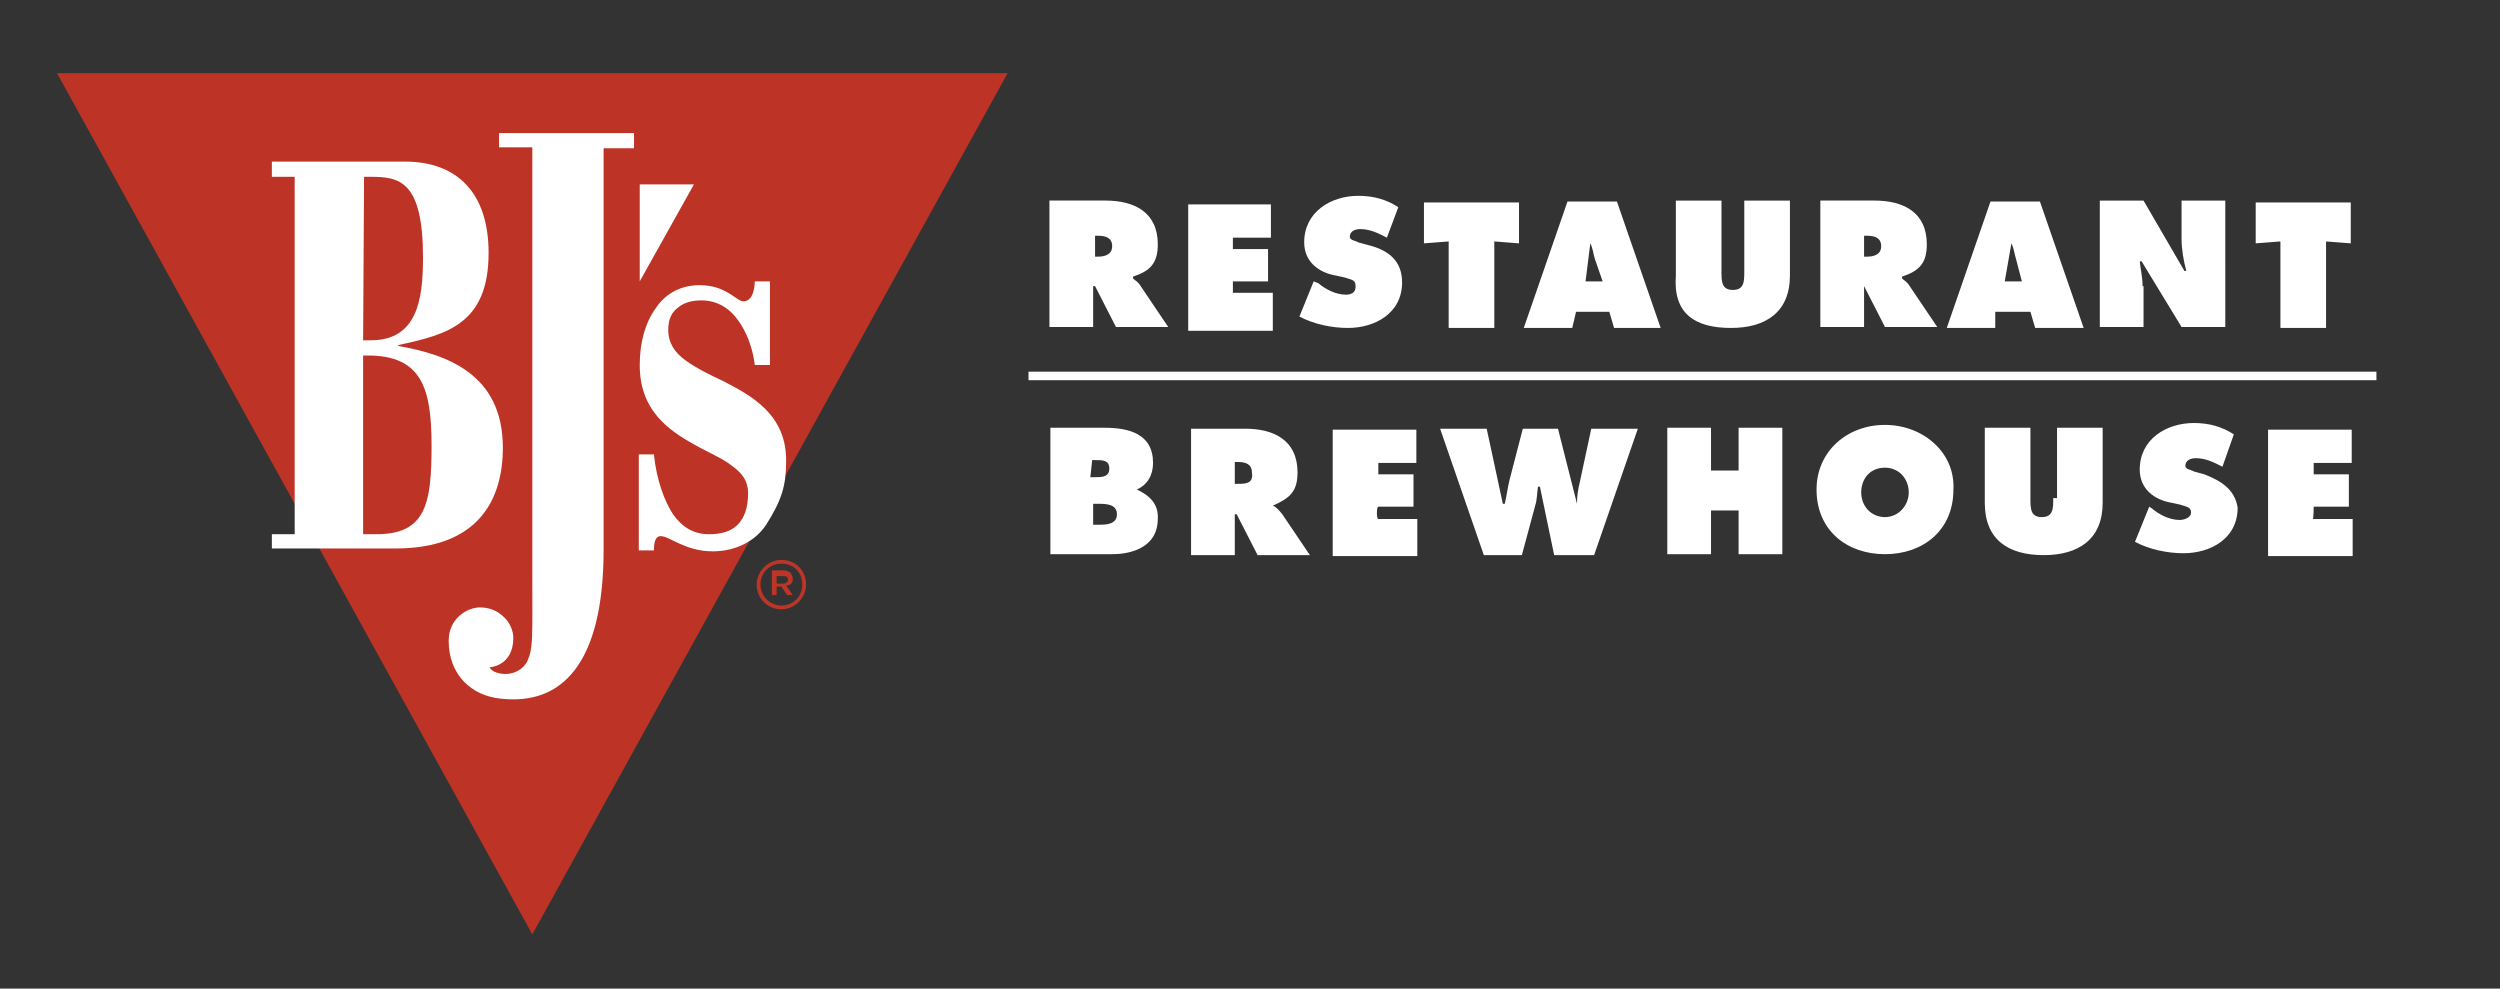<?xml version="1.0" encoding="utf-8"?>
<!-- Generator: Adobe Illustrator 22.1.0, SVG Export Plug-In . SVG Version: 6.00 Build 0)  -->
<svg version="1.1" id="Layer_1" xmlns="http://www.w3.org/2000/svg" xmlns:xlink="http://www.w3.org/1999/xlink" x="0px" y="0px"
	 viewBox="0 0 263 104" style="enable-background:new 0 0 263 104;" xml:space="preserve">
<rect x="0" y="0" width="263" height="104" fill="#333333" stroke="none"/>
<style type="text/css">
	.st0{fill:#BD3326;}
	.st1{fill:#FFFFFF;}
	.st2{fill:#BC3526;}
</style>
<g>
	<g>
		<polygon class="st0" points="56,98.3 6,7.7 106,7.7 		"/>
		<path class="st1" d="M52.5,15.5H56v14.1v23.9v6.8c0,6.9,0.1,7.8-0.5,9.2c-0.4,0.9-1.4,1.4-2.3,1.4c-1.4,0-1.7-0.7-1.7-0.7
			s2.5-0.1,2.5-3.1c0-0.8-0.4-1.6-0.9-2.1c-0.6-0.6-1.4-1.1-2.6-1.1c-1.4,0-3.3,1.2-3.3,3.5c0,3.6,2.4,5.8,5.5,6.1
			C59,74.2,63.5,70,63.5,57.8V33.7V22.1l0,0v-6.5h3.2V14H52.5V15.5z"/>
		<path class="st1" d="M52.9,47.1c0-7.7-5.8-9.8-11-10.7v-0.1c5.1-1.1,9.5-2.2,9.5-9.7c0-6.3-3.3-9.6-8.8-9.6h-14v1.6H31v37.6h-2.4
			v1.5h13C50.3,57.7,52.9,52.6,52.9,47.1z M38.3,18.6H39c3,0,5.5,0.4,5.5,8.5c0,4.4-0.6,8.7-5.5,8.7h-0.8L38.3,18.6L38.3,18.6z
			 M39.6,56.2h-1.4V37.4h0.5c5.7,0,6.7,3.5,6.7,9.5C45.4,53,44.8,56.2,39.6,56.2z"/>
		<path class="st1" d="M76.1,40.1c-1.5-0.7-2.9-1.4-4-2.2s-1.8-1.8-1.8-3.2c0-1.2,0.4-1.9,1.1-2.4c0.6-0.5,1.5-0.7,2.4-0.7
			c1.5,0,2.8,0.7,3.7,1.9c1.7,2.2,1.9,4.9,1.9,4.9H81v-8.8c0,0-1,0-1.6,0c0,0.7-0.2,2.1-1.2,2.1c-0.4,0-0.9-0.5-1.6-0.9
			S75,30,73.6,30c-2,0-3.6,0.9-4.6,2.4c-1.1,1.5-1.7,3.6-1.7,6c0,4.7,2.9,6.8,5.8,8.4c1.4,0.8,2.9,1.4,3.9,2.2
			c1.1,0.8,1.7,1.6,1.7,2.9c0,1.5-0.4,2.6-1.1,3.3c-0.7,0.7-1.7,1-3,1c-1.6,0-2.8-0.7-3.8-2.1c-0.9-1.4-1.7-3.5-2-6.2v-0.1h-1.6
			v10.1h1.6v-0.1l0,0c0-0.3,0-1.4,0.7-1.4c0.5,0,1.1,0.4,2,0.8s2,0.8,3.5,0.8c2.4,0,4.5-1.1,5.6-2.8c1.6-2.5,2.1-4.1,2.1-6.6
			C82.8,43.6,79,41.6,76.1,40.1z"/>
		<polygon class="st1" points="67.3,19.4 67.3,29.6 73,19.4 		"/>
	</g>
	<g>
		<path class="st2" d="M83.4,60.9L83.4,60.9c0-0.2-0.1-0.4-0.2-0.6C83,60.1,82.7,60,82.4,60h-1.2v2.6h0.5v-0.9h0.5l0,0l0.6,0.9h0.6
			l-0.7-1C83.1,61.6,83.4,61.4,83.4,60.9z M82.4,61.4h-0.7v-0.8h0.7c0.3,0,0.5,0.1,0.5,0.4l0,0C82.9,61.2,82.7,61.4,82.4,61.4z"/>
		<path class="st2" d="M82.2,58.9c-1.4,0-2.6,1.2-2.6,2.6l0,0c0,1.4,1.1,2.6,2.6,2.6c1.4,0,2.6-1.2,2.6-2.6l0,0
			C84.8,60,83.7,58.9,82.2,58.9z M84.4,61.5c0,1.2-0.9,2.2-2.2,2.2c-1.2,0-2.2-1-2.2-2.2l0,0c0-1.2,0.9-2.2,2.2-2.2
			S84.4,60.2,84.4,61.5L84.4,61.5z"/>
	</g>
</g>
<g>
	<g>
		<path class="st1" d="M115.2,30.1L115.2,30.1l2.2,4.3h5.5l-2.9-4.3c-0.3-0.5-0.6-0.6-0.8-0.8v-0.2c1.8-0.6,2.6-1.4,2.6-3.4
			c0-3.4-2.5-4.6-5.5-4.6h-5.9v13.3h4.6v-4.3H115.2z M115.2,24.8h0.3c0.8,0,1.5,0.2,1.5,1.1c0,0.9-0.8,1.1-1.5,1.1h-0.3V24.8z
			 M133.9,30.8h-4.2v-1.2h3.7v-3.4h-3.7V25h4v-3.5H125v13.3h8.9V30.8z M141.6,31c-1.1,0-2.2-0.6-2.9-1.2l-0.5-0.2l-1.5,3.7
			c1.5,0.8,3.4,1.2,5.1,1.2c2.8,0,5.7-1.5,5.7-4.8c0-2.3-1.5-3.4-3.5-3.9l-1.1-0.3c-0.3-0.2-0.9-0.2-0.9-0.6c0-0.6,0.6-0.8,1.1-0.8
			c1.1,0,2,0.5,2.8,0.9l1.2-3.2c-1.2-0.8-2.6-1.2-4.2-1.2c-2.9,0-5.7,1.7-5.7,4.9c0,2,1.5,3.2,3.4,3.5l0.9,0.2
			c0.5,0.2,1.1,0.2,1.1,0.8C142.7,30.8,142.1,31,141.6,31z M152.4,34.5h4.8v-9.1l2.6,0.2v-4.3h-10v4.3l2.6-0.2V34.5z M165.8,32.8
			h3.5l0.5,1.7h4.9l-4.6-13.3h-5.2l-4.6,13.3h5.1L165.8,32.8z M167.3,25.6L167.3,25.6c0.3,0.6,0.3,1.1,0.5,1.7l0.8,2.3h-1.8
			L167.3,25.6z M182.1,34.5c3.7,0,6.2-1.7,6.2-5.5v-7.9h-4.8v7.4c0,1.1,0,2-1.2,2c-1.2,0-1.2-0.9-1.2-2v-7.4h-4.8V29
			C176,33,178.3,34.5,182.1,34.5z M196.1,30.1L196.1,30.1l2.2,4.3h5.5l-2.9-4.3c-0.3-0.5-0.6-0.6-0.8-0.8v-0.2
			c1.8-0.6,2.6-1.4,2.6-3.4c0-3.4-2.5-4.6-5.5-4.6h-5.7v13.3h4.6V30.1z M196.1,24.8h0.3c0.8,0,1.5,0.2,1.5,1.1
			c0,0.9-0.8,1.1-1.5,1.1h-0.3V24.8z M209.9,32.8h3.7l0.5,1.7h5.1l-4.6-13.3h-5.2l-4.6,13.3h5.1L209.9,32.8z M211.6,25.6L211.6,25.6
			c0.3,0.6,0.3,1.1,0.5,1.7l0.6,2.3h-1.8L211.6,25.6z M225.4,30.1c0-0.9-0.2-1.7-0.3-2.6h0.2l4.2,6.9h4.6V21.1h-4.6v4
			c0,1.1,0.2,2.3,0.5,3.4h-0.2l-4.3-7.4h-4.6v13.3h4.6V30.1z M239.9,34.5h4.8v-9.1l2.6,0.2v-4.3h-10v4.3l2.6-0.2
			C239.9,25.3,239.9,34.5,239.9,34.5z M119.6,51.5L119.6,51.5c1.1-0.5,1.7-1.5,1.7-2.8c0-3.1-2.6-3.7-5.1-3.7h-5.7v13.3h6.5
			c2.3,0,4.8-0.9,4.8-3.7C121.9,53,120.9,52.1,119.6,51.5z M114.9,48.4h0.3c0.8,0,1.5,0,1.5,0.9c0,0.9-0.8,0.9-1.5,0.9h-0.5
			L114.9,48.4L114.9,48.4z M115.6,55.2h-0.6V53h0.5c0.8,0,2,0,2,1.1S116.3,55.2,115.6,55.2z M133.9,53.2L133.9,53.2
			c1.8-0.8,2.6-1.5,2.6-3.5c0-3.4-2.5-4.6-5.5-4.6h-5.7v13.3h4.6v-4.3h0.2l2.2,4.3h5.5l-2.9-4.3C134.5,53.6,134.2,53.3,133.9,53.2z
			 M130.2,50.9h-0.3v-2.3h0.3c0.8,0,1.5,0.2,1.5,1.1C131.9,50.9,131,50.9,130.2,50.9z M145,53.3h3.7v-3.4H145v-1.2h4v-3.5h-8.8v13.3
			h8.9v-3.9H145C144.8,54.6,144.8,53.3,145,53.3z M166.2,50.7c-0.2,0.8-0.3,1.5-0.3,2.3l0,0l-2-7.9h-3.7l-1.4,5.4
			c-0.2,0.8-0.3,1.7-0.5,2.5h-0.2l-1.7-7.9h-4.9l4.6,13.3h4l1.4-5.2c0.2-0.6,0.2-1.4,0.3-2h0.2l1.5,7.2h4.2l4.6-13.3h-4.9
			L166.2,50.7z M182.9,49.5H180V45h-4.6v13.3h4.6v-4.6h2.9v4.6h4.6V45h-4.6C182.9,45,182.9,49.5,182.9,49.5z M198.3,44.7
			c-4,0-7.2,2.8-7.2,6.8c0,4.3,3.2,6.8,7.2,6.8s7.2-2.5,7.2-6.8C205.7,47.6,202.3,44.7,198.3,44.7z M198.3,54.4
			c-1.4,0-2.5-1.1-2.5-2.6c0-1.4,0.9-2.6,2.5-2.6c1.5,0,2.5,1.2,2.5,2.6C200.8,53.2,199.7,54.4,198.3,54.4z M216,52.4
			c0,1.1,0,2-1.2,2c-1.2,0-1.2-0.9-1.2-2V45h-4.8v7.9c0,3.9,2.5,5.5,6.2,5.5c3.7,0,6.2-1.7,6.2-5.5V45h-4.8v7.4H216z M231.9,49.9
			l-1.1-0.3c-0.3-0.2-0.9-0.2-0.9-0.6c0-0.6,0.6-0.8,1.1-0.8c1.1,0,2,0.5,2.8,0.9l1.2-3.4c-1.2-0.8-2.6-1.2-4.2-1.2
			c-2.9,0-5.7,1.7-5.7,4.9c0,2,1.5,3.2,3.4,3.5l0.9,0.2c0.5,0.2,1.1,0.2,1.1,0.8s-0.8,0.8-1.2,0.8c-1.1,0-2.2-0.6-2.9-1.2l-0.3-0.2
			l-1.5,3.7c1.5,0.8,3.4,1.2,5.1,1.2c2.8,0,5.7-1.5,5.7-4.8C235.1,51.5,233.7,50.6,231.9,49.9z M243.4,53.3h3.7v-3.4h-3.7v-1.2h4
			v-3.5h-8.8v13.3h8.9v-3.9h-4.2C243.4,54.6,243.4,53.3,243.4,53.3z M108.2,39.1v0.9h141.8v-0.9H108.2z"/>
	</g>
</g>
</svg>
